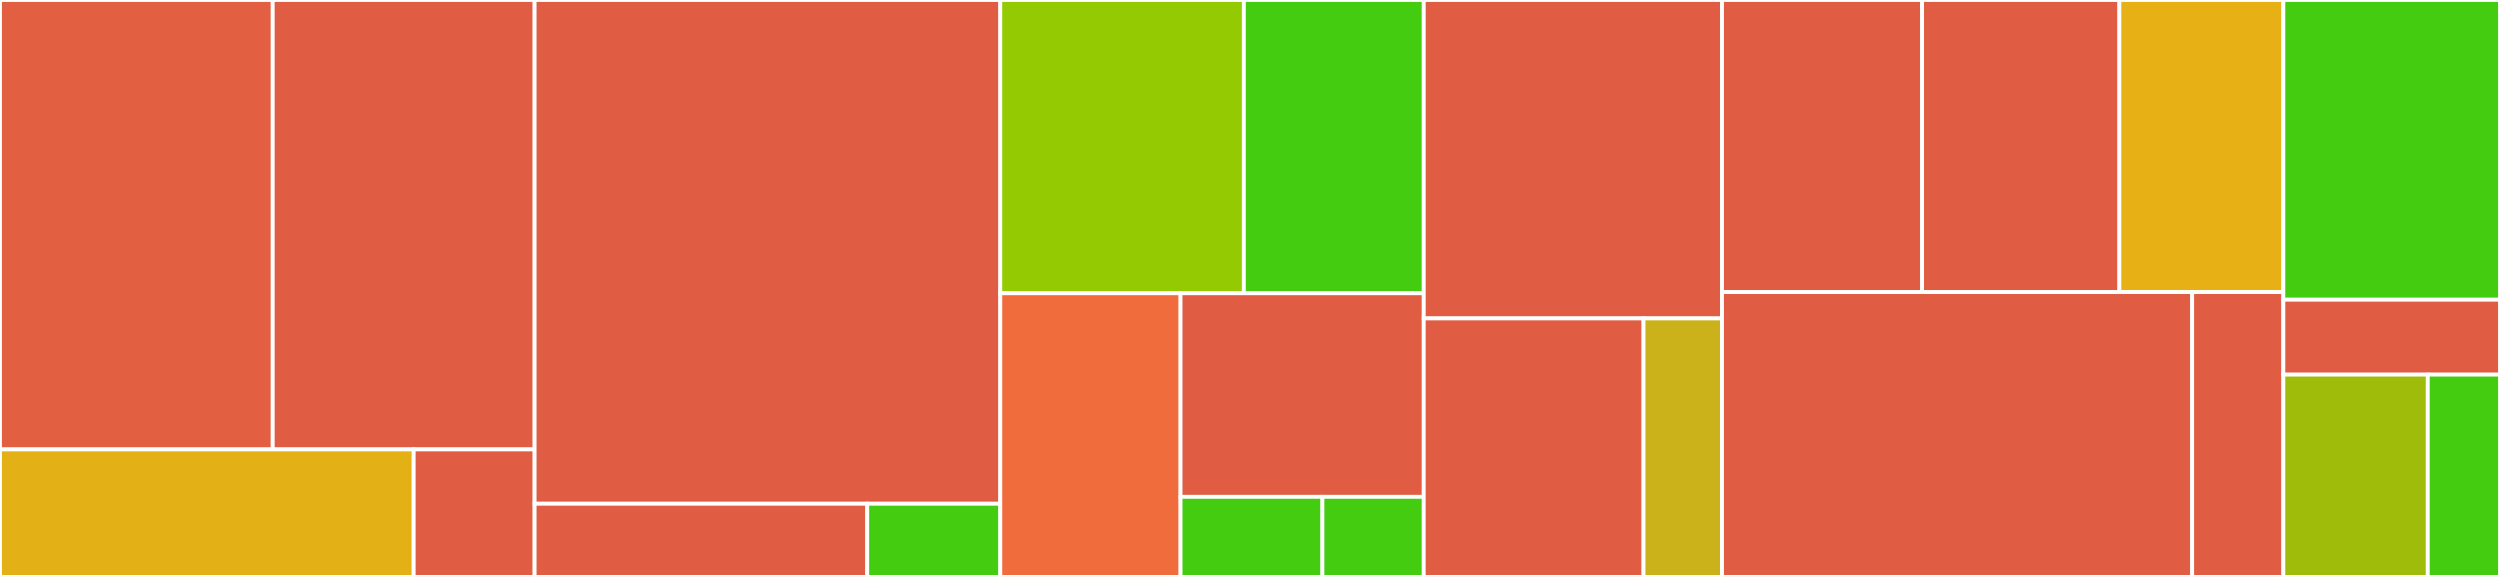 <svg baseProfile="full" width="650" height="150" viewBox="0 0 650 150" version="1.1"
xmlns="http://www.w3.org/2000/svg" xmlns:ev="http://www.w3.org/2001/xml-events"
xmlns:xlink="http://www.w3.org/1999/xlink">

<rect x="0" y="0" width="650" height="150" fill="#333333" stroke="none"/>

<style>rect.s{mask:url(#mask);}</style>
<defs>
  <pattern id="white" width="4" height="4" patternUnits="userSpaceOnUse" patternTransform="rotate(45)">
    <rect width="2" height="2" transform="translate(0,0)" fill="white"></rect>
  </pattern>
  <mask id="mask">
    <rect x="0" y="0" width="100%" height="100%" fill="url(#white)"></rect>
  </mask>
</defs>

<rect x="0" y="0" width="70.908" height="116.842" fill="#e35f42" stroke="white" stroke-width="1" class=" tooltipped" data-content="db/pulsardb.go"><title>db/pulsardb.go</title></rect>
<rect x="70.908" y="0" width="68.09" height="116.842" fill="#e05d44" stroke="white" stroke-width="1" class=" tooltipped" data-content="db/mongo.go"><title>db/mongo.go</title></rect>
<rect x="0" y="116.842" width="107.558" height="33.158" fill="#e3b116" stroke="white" stroke-width="1" class=" tooltipped" data-content="db/in-memory.go"><title>db/in-memory.go</title></rect>
<rect x="107.558" y="116.842" width="31.44" height="33.158" fill="#e05d44" stroke="white" stroke-width="1" class=" tooltipped" data-content="db/interface.go"><title>db/interface.go</title></rect>
<rect x="138.998" y="0" width="121.075" height="130.967" fill="#e05d44" stroke="white" stroke-width="1" class=" tooltipped" data-content="route/handlers.go"><title>route/handlers.go</title></rect>
<rect x="138.998" y="130.967" width="86.482" height="19.033" fill="#e05d44" stroke="white" stroke-width="1" class=" tooltipped" data-content="route/router.go"><title>route/router.go</title></rect>
<rect x="225.48" y="130.967" width="34.593" height="19.033" fill="#4c1" stroke="white" stroke-width="1" class=" tooltipped" data-content="route/logger.go"><title>route/logger.go</title></rect>
<rect x="260.073" y="0" width="63.326" height="76.246" fill="#93ca01" stroke="white" stroke-width="1" class=" tooltipped" data-content="util/util.go"><title>util/util.go</title></rect>
<rect x="323.399" y="0" width="46.775" height="76.246" fill="#4c1" stroke="white" stroke-width="1" class=" tooltipped" data-content="util/ttlcache.go"><title>util/ttlcache.go</title></rect>
<rect x="260.073" y="76.246" width="46.867" height="73.754" fill="#f06c3d" stroke="white" stroke-width="1" class=" tooltipped" data-content="util/config.go"><title>util/config.go</title></rect>
<rect x="306.941" y="76.246" width="63.234" height="52.929" fill="#e05d44" stroke="white" stroke-width="1" class=" tooltipped" data-content="util/cert-loader.go"><title>util/cert-loader.go</title></rect>
<rect x="306.941" y="129.175" width="36.886" height="20.825" fill="#4c1" stroke="white" stroke-width="1" class=" tooltipped" data-content="util/cache-item.go"><title>util/cache-item.go</title></rect>
<rect x="343.827" y="129.175" width="26.347" height="20.825" fill="#4c1" stroke="white" stroke-width="1" class=" tooltipped" data-content="util/main_control.go"><title>util/main_control.go</title></rect>
<rect x="370.174" y="0" width="77.546" height="82.783" fill="#e05d44" stroke="white" stroke-width="1" class=" tooltipped" data-content="icrypto/pulsar-jwt.go"><title>icrypto/pulsar-jwt.go</title></rect>
<rect x="370.174" y="82.783" width="57.139" height="67.217" fill="#e05d44" stroke="white" stroke-width="1" class=" tooltipped" data-content="icrypto/icrypto.go"><title>icrypto/icrypto.go</title></rect>
<rect x="427.314" y="82.783" width="20.407" height="67.217" fill="#ccb21a" stroke="white" stroke-width="1" class=" tooltipped" data-content="icrypto/util.go"><title>icrypto/util.go</title></rect>
<rect x="447.721" y="0" width="52.021" height="75.94" fill="#e05d44" stroke="white" stroke-width="1" class=" tooltipped" data-content="pulsardriver/pulsar-producer.go"><title>pulsardriver/pulsar-producer.go</title></rect>
<rect x="499.742" y="0" width="51.299" height="75.94" fill="#e05d44" stroke="white" stroke-width="1" class=" tooltipped" data-content="pulsardriver/pulsar-consumer.go"><title>pulsardriver/pulsar-consumer.go</title></rect>
<rect x="551.041" y="0" width="42.628" height="75.94" fill="#e7b015" stroke="white" stroke-width="1" class=" tooltipped" data-content="pulsardriver/pulsar-client.go"><title>pulsardriver/pulsar-client.go</title></rect>
<rect x="447.721" y="75.94" width="122.241" height="74.06" fill="#e05d44" stroke="white" stroke-width="1" class=" tooltipped" data-content="broker/webhook.go"><title>broker/webhook.go</title></rect>
<rect x="569.962" y="75.94" width="23.707" height="74.06" fill="#e05d44" stroke="white" stroke-width="1" class=" tooltipped" data-content="broker/sse-broker.go"><title>broker/sse-broker.go</title></rect>
<rect x="593.669" y="0" width="56.331" height="77.922" fill="#4c1" stroke="white" stroke-width="1" class=" tooltipped" data-content="model/topic.go"><title>model/topic.go</title></rect>
<rect x="593.669" y="77.922" width="56.331" height="19.481" fill="#e05d44" stroke="white" stroke-width="1" class=" tooltipped" data-content="model/message.go"><title>model/message.go</title></rect>
<rect x="593.669" y="97.403" width="37.554" height="52.597" fill="#9fbc0b" stroke="white" stroke-width="1" class=" tooltipped" data-content="middleware/middleware.go"><title>middleware/middleware.go</title></rect>
<rect x="631.223" y="97.403" width="18.777" height="52.597" fill="#4c1" stroke="white" stroke-width="1" class=" tooltipped" data-content="middleware/semaphore.go"><title>middleware/semaphore.go</title></rect>
</svg>